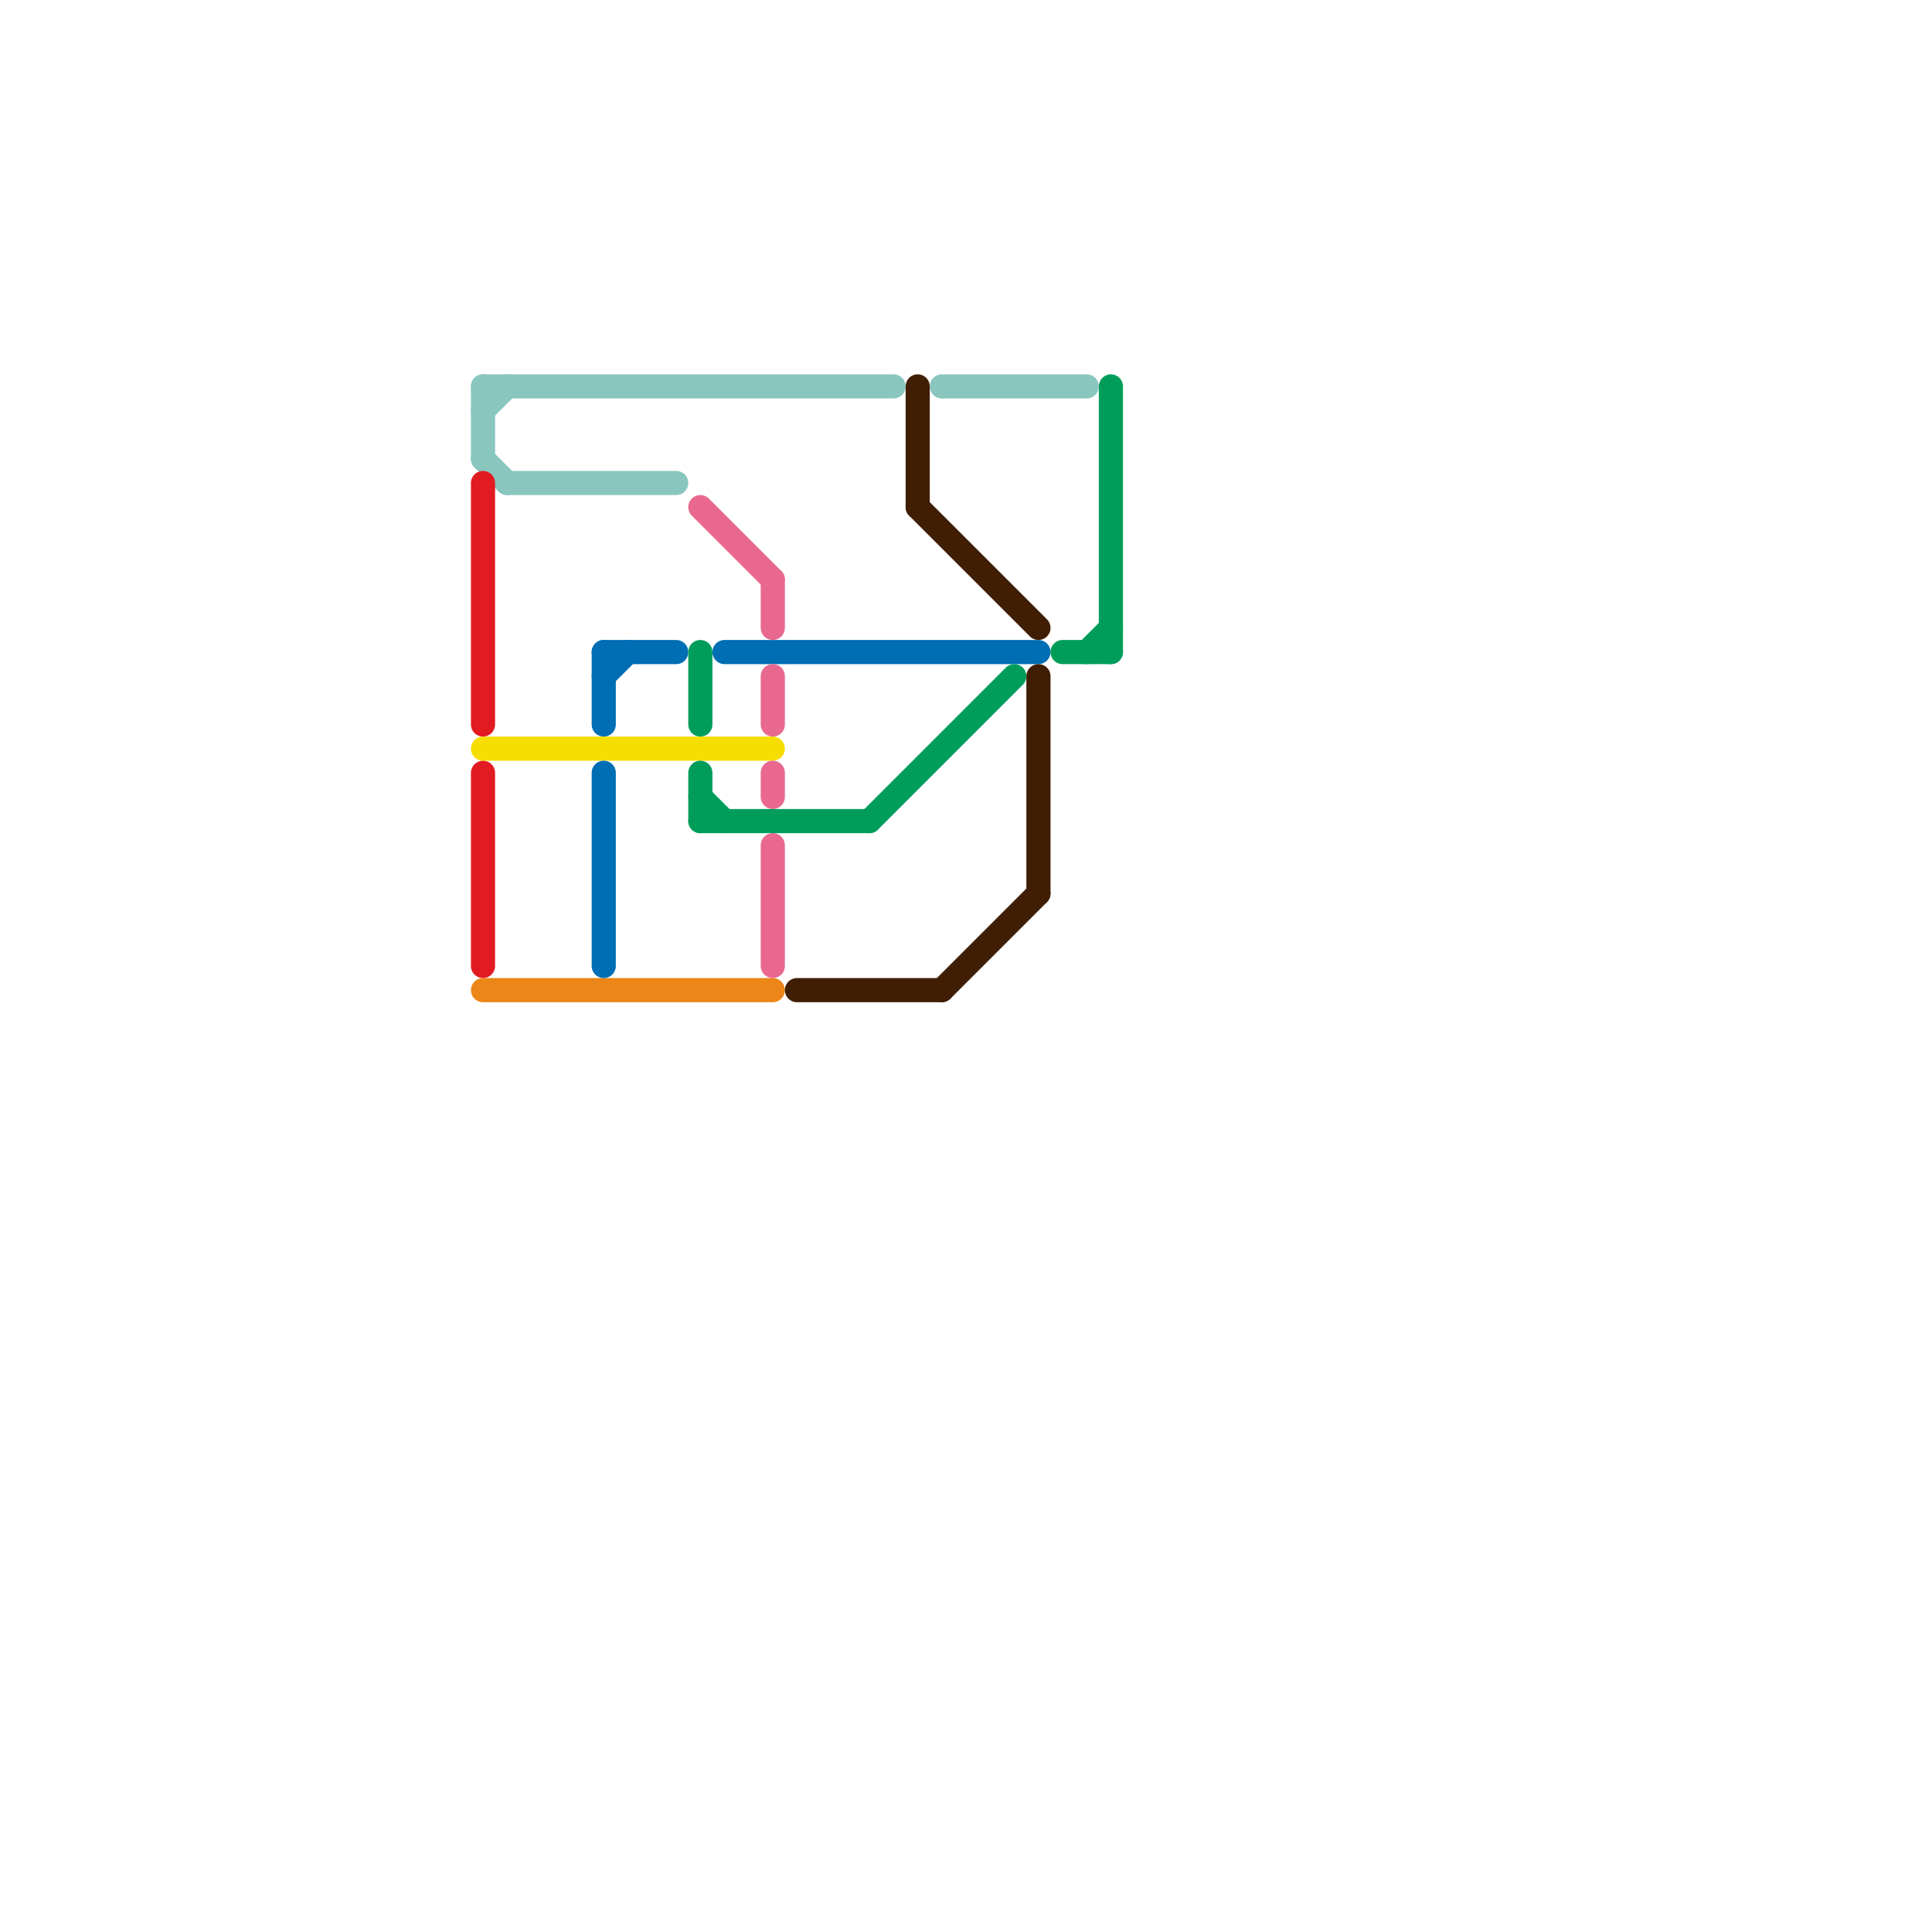 
<svg version="1.1" xmlns="http://www.w3.org/2000/svg" viewBox="0 0 80 80">
<style>text { font: 1px Helvetica; font-weight: 600; white-space: pre; dominant-baseline: central; } line { stroke-width: 1; fill: none; stroke-linecap: round; stroke-linejoin: round; } .c0 { stroke: #89c6be } .c1 { stroke: #e21b22 } .c2 { stroke: #f6de00 } .c3 { stroke: #ec8619 } .c4 { stroke: #006eb4 } .c5 { stroke: #e9688f } .c6 { stroke: #009d5a } .c7 { stroke: #401e03 }</style><defs><g id="wm-xf"><circle r="1.2" fill="#000"/><circle r="0.9" fill="#fff"/><circle r="0.6" fill="#000"/><circle r="0.3" fill="#fff"/></g><g id="wm"><circle r="0.6" fill="#000"/><circle r="0.3" fill="#fff"/></g></defs><line class="c0" x1="20" y1="17" x2="21" y2="16"/><line class="c0" x1="20" y1="19" x2="21" y2="20"/><line class="c0" x1="21" y1="20" x2="28" y2="20"/><line class="c0" x1="20" y1="16" x2="37" y2="16"/><line class="c0" x1="20" y1="16" x2="20" y2="19"/><line class="c0" x1="39" y1="16" x2="45" y2="16"/><line class="c1" x1="20" y1="32" x2="20" y2="40"/><line class="c1" x1="20" y1="20" x2="20" y2="30"/><line class="c2" x1="20" y1="31" x2="32" y2="31"/><line class="c3" x1="20" y1="41" x2="32" y2="41"/><line class="c4" x1="25" y1="28" x2="26" y2="27"/><line class="c4" x1="25" y1="32" x2="25" y2="40"/><line class="c4" x1="30" y1="27" x2="43" y2="27"/><line class="c4" x1="25" y1="27" x2="28" y2="27"/><line class="c4" x1="25" y1="27" x2="25" y2="30"/><line class="c5" x1="32" y1="35" x2="32" y2="40"/><line class="c5" x1="32" y1="24" x2="32" y2="26"/><line class="c5" x1="32" y1="28" x2="32" y2="30"/><line class="c5" x1="32" y1="32" x2="32" y2="33"/><line class="c5" x1="29" y1="21" x2="32" y2="24"/><line class="c6" x1="29" y1="32" x2="29" y2="34"/><line class="c6" x1="44" y1="27" x2="46" y2="27"/><line class="c6" x1="29" y1="33" x2="30" y2="34"/><line class="c6" x1="46" y1="16" x2="46" y2="27"/><line class="c6" x1="36" y1="34" x2="42" y2="28"/><line class="c6" x1="29" y1="27" x2="29" y2="30"/><line class="c6" x1="29" y1="34" x2="36" y2="34"/><line class="c6" x1="45" y1="27" x2="46" y2="26"/><line class="c7" x1="38" y1="16" x2="38" y2="21"/><line class="c7" x1="38" y1="21" x2="43" y2="26"/><line class="c7" x1="39" y1="41" x2="43" y2="37"/><line class="c7" x1="43" y1="28" x2="43" y2="37"/><line class="c7" x1="33" y1="41" x2="39" y2="41"/>
</svg>
